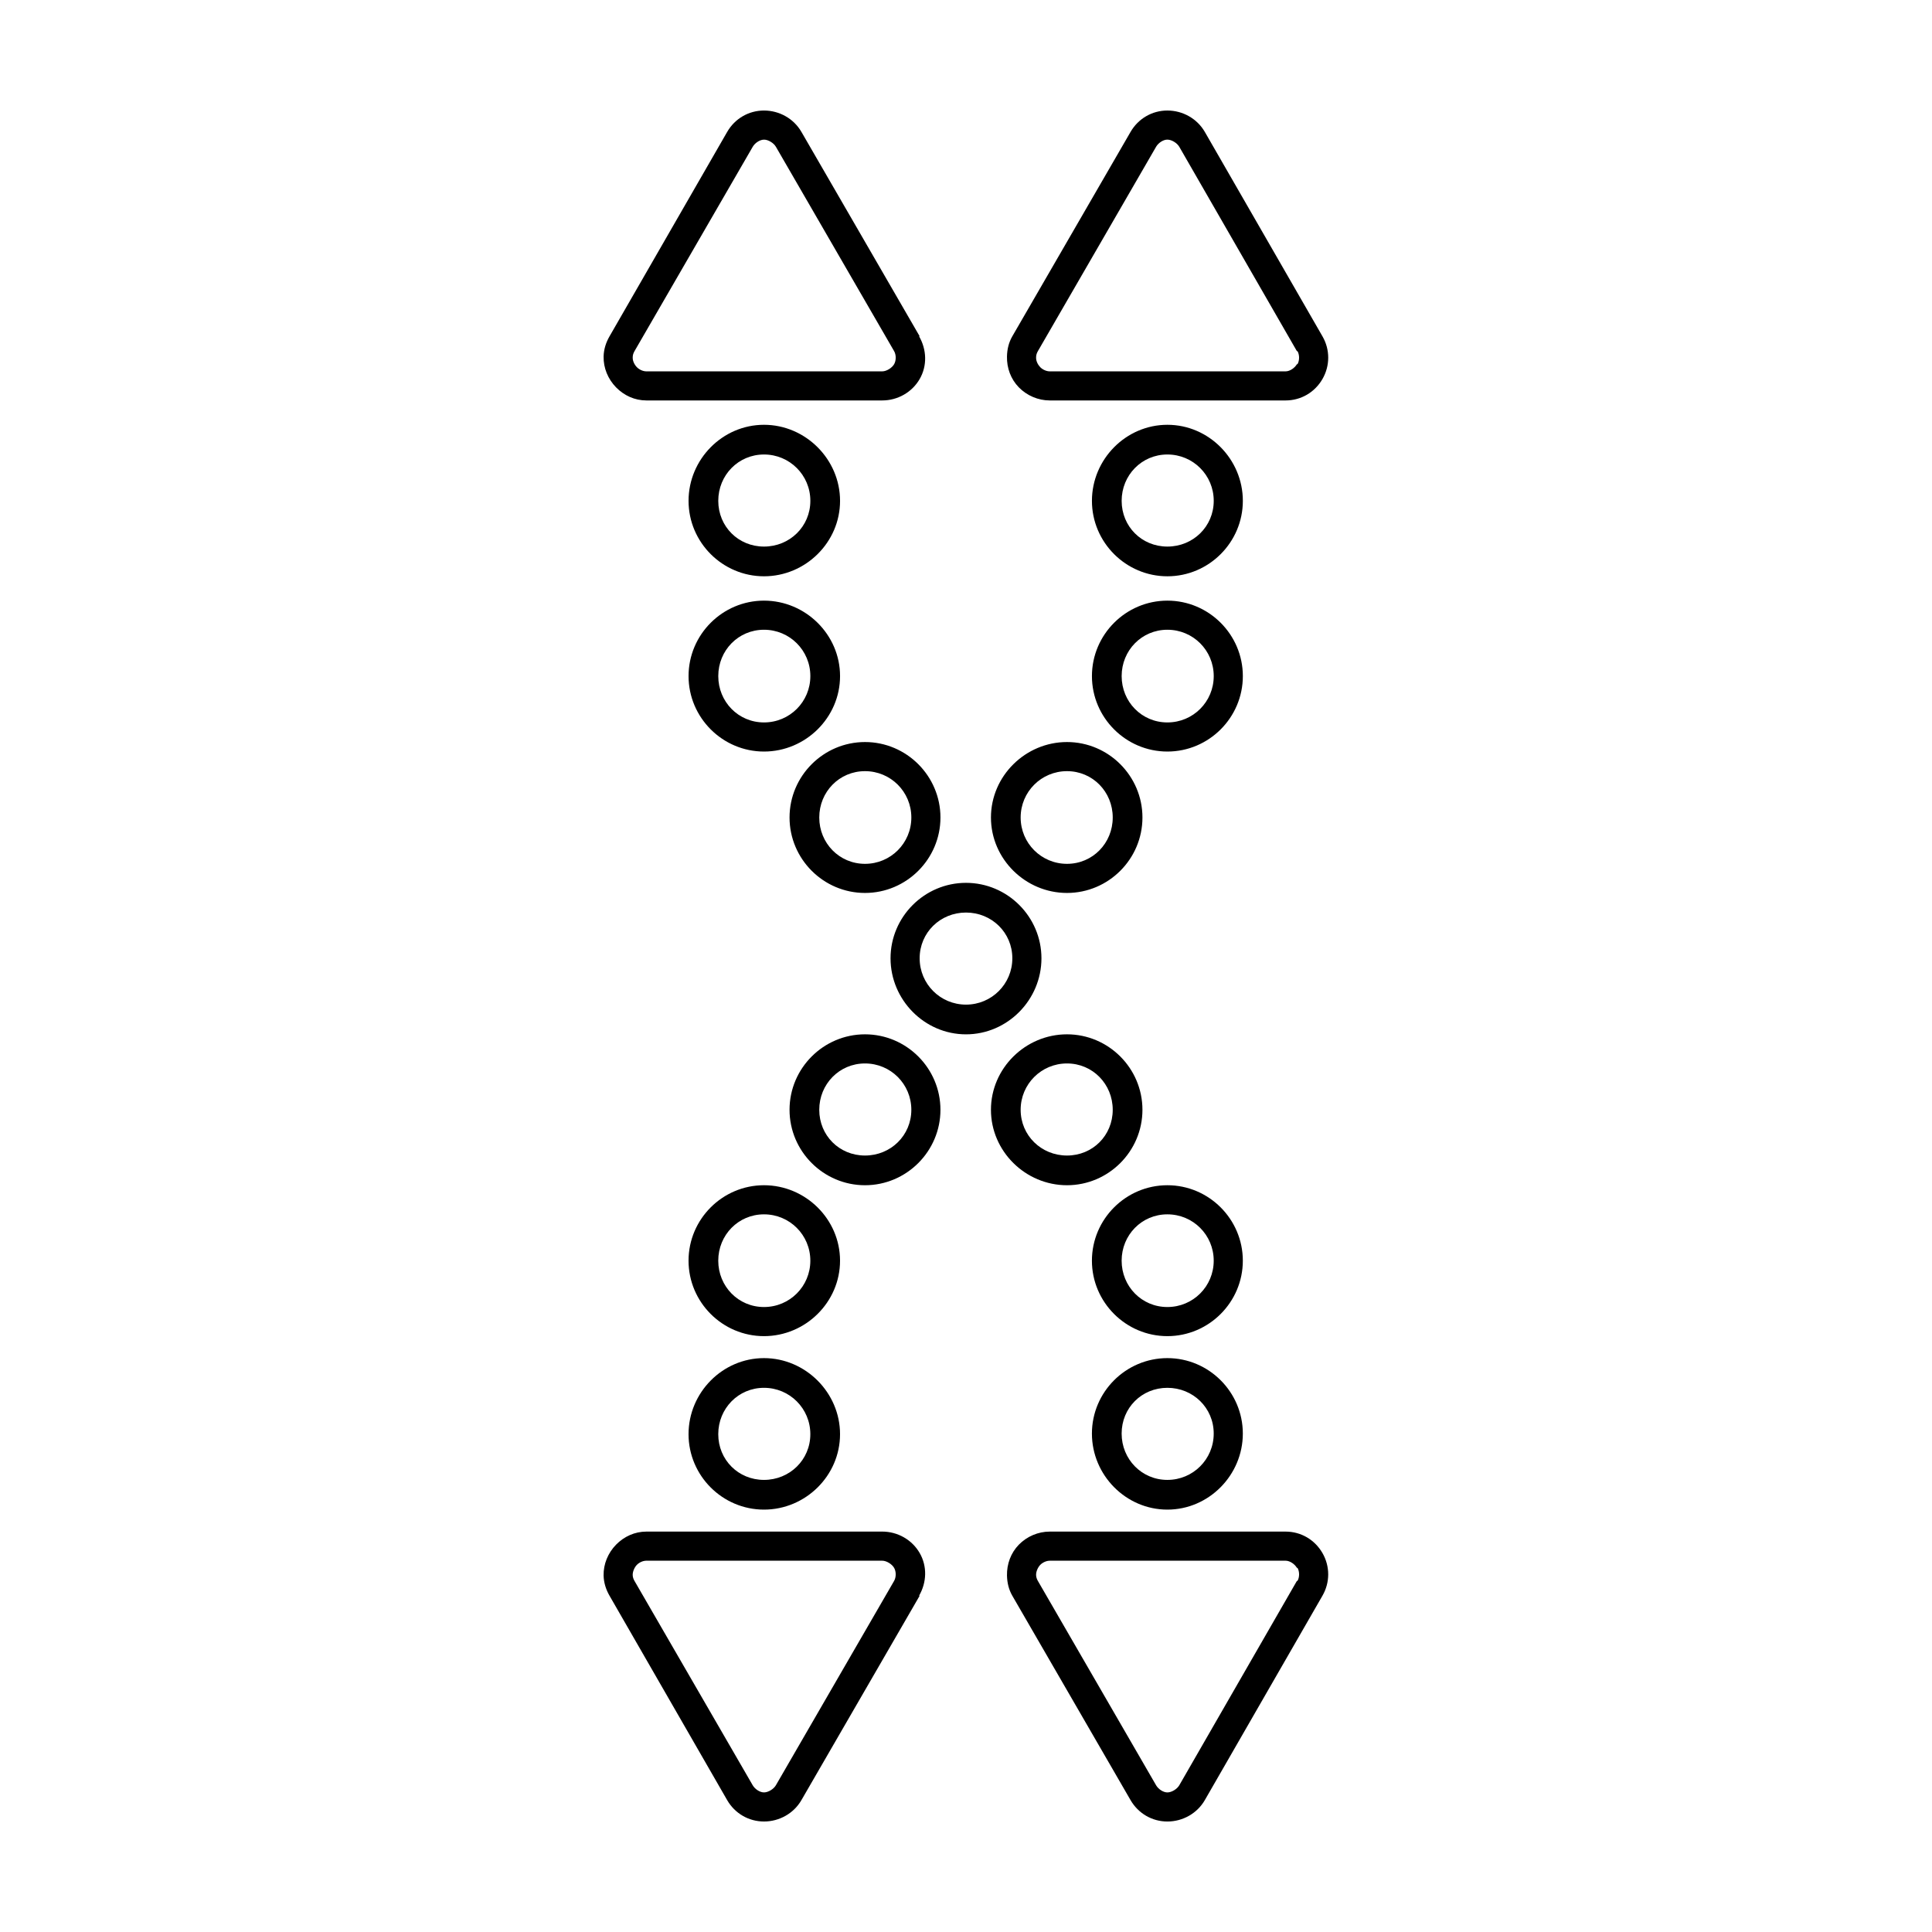<?xml version="1.0" encoding="UTF-8"?>
<!-- Uploaded to: SVG Repo, www.svgrepo.com, Generator: SVG Repo Mixer Tools -->
<svg fill="#000000" width="800px" height="800px" version="1.1" viewBox="144 144 512 512" xmlns="http://www.w3.org/2000/svg">
 <path d="m346.47 173.29c-4.059 0-7.731 2.144-9.762 5.668l-31.172 54.16c-0.961 1.664-1.531 3.457-1.574 5.352-0.07 3.062 1.172 6 3.305 8.188 2.133 2.18 4.965 3.465 8.031 3.465h62.504c4.059 0 7.875-2.137 9.918-5.668 2.039-3.523 1.883-7.809-0.156-11.336h0.156l-31.332-54.16c-2.031-3.523-5.856-5.668-9.918-5.668zm106.9 0c-4.059 0-7.727 2.148-9.762 5.668l-31.332 54.16c-0.961 1.66-1.375 3.457-1.418 5.352-0.07 3.035 1 5.988 3.148 8.188 2.144 2.191 5.125 3.465 8.188 3.465h62.504c4.059 0 7.719-2.137 9.762-5.668 2.039-3.523 2.043-7.809 0-11.336l-31.172-54.16c-2.031-3.523-5.859-5.668-9.918-5.668zm-106.9 7.715c1.145 0 2.582 0.906 3.148 1.891l31.332 54.16c0.566 0.977 0.566 2.484 0 3.465-0.562 0.977-2.004 1.891-3.148 1.891h-62.504c-0.895 0-1.883-0.453-2.519-1.102-0.633-0.645-1.121-1.625-1.102-2.519v-0.156c0.012-0.59 0.191-1.09 0.473-1.574l31.332-54.16c0.566-0.984 1.848-1.891 2.992-1.891zm106.9 0c1.145 0 2.578 0.902 3.148 1.891l31.172 54.16h0.156c0.566 0.977 0.566 2.484 0 3.465h-0.156c-0.562 0.977-1.848 1.891-2.992 1.891h-62.504c-0.895 0-1.895-0.465-2.519-1.102-0.617-0.641-1.121-1.605-1.098-2.523v-0.156c0.012-0.586 0.191-1.086 0.473-1.574l31.328-54.164c0.57-0.984 1.848-1.891 2.992-1.891zm-106.9 75.57c-11.004 0-19.996 9.145-19.996 20.152 0 11.008 8.996 19.996 19.996 19.996s20.152-8.988 20.152-19.996c0-11.004-9.145-20.152-20.152-20.152zm106.9 0c-11.004 0-19.996 9.148-19.996 20.152s8.996 19.996 19.996 19.996 19.996-8.996 19.996-19.996-8.988-20.152-19.996-20.152zm-106.9 7.871c6.805 0 12.281 5.477 12.281 12.281 0 6.805-5.469 12.121-12.281 12.121s-12.121-5.316-12.121-12.121c0-6.805 5.316-12.281 12.121-12.281zm106.9 0c6.805 0 12.281 5.469 12.281 12.281s-5.469 12.121-12.281 12.121-12.121-5.316-12.121-12.121c0-6.805 5.316-12.281 12.121-12.281zm-106.9 38.73c-11.004 0-19.996 8.988-19.996 19.996 0 11.004 8.996 19.996 19.996 19.996s20.152-8.988 20.152-19.996c0-11.004-9.148-19.996-20.152-19.996zm106.9 0c-11.004 0-19.996 8.988-19.996 19.996 0 11.004 8.996 19.996 19.996 19.996s19.996-8.996 19.996-19.996-8.988-19.996-19.996-19.996zm-106.9 7.715c6.805 0 12.281 5.477 12.281 12.281 0 6.805-5.469 12.281-12.281 12.281-6.809 0-12.121-5.477-12.121-12.281 0-6.805 5.316-12.281 12.121-12.281zm106.9 0c6.805 0 12.281 5.469 12.281 12.281s-5.469 12.281-12.281 12.281-12.121-5.477-12.121-12.281c0-6.805 5.316-12.281 12.121-12.281zm-80.137 29.758c-11.004 0-19.996 8.988-19.996 19.996 0 11.004 8.988 19.996 19.996 19.996 11.004 0 19.996-8.996 19.996-19.996s-8.988-19.996-19.996-19.996zm53.531 0c-11.004 0-20.152 8.988-20.152 19.996 0 11.004 9.148 19.996 20.152 19.996s19.996-8.988 19.996-19.996c0-11.004-8.988-19.996-19.996-19.996zm-53.531 7.715c6.805 0 12.281 5.469 12.281 12.281s-5.477 12.281-12.281 12.281-12.121-5.477-12.121-12.281 5.316-12.281 12.121-12.281zm53.531 0c6.805 0 12.121 5.477 12.121 12.281s-5.316 12.281-12.121 12.281-12.281-5.477-12.281-12.281 5.477-12.281 12.281-12.281zm-26.766 29.598c-11 0-19.996 8.996-19.996 19.996s8.988 20.152 19.996 20.152c11.004 0 19.996-9.145 19.996-20.152-0.004-11.008-8.996-19.996-19.996-19.996zm0 7.871c6.812 0 12.281 5.316 12.281 12.121 0 6.805-5.477 12.281-12.281 12.281s-12.281-5.469-12.281-12.281 5.469-12.121 12.281-12.121zm-26.766 32.273c-11.004 0-19.996 8.988-19.996 19.996 0 11.004 8.996 19.996 19.996 19.996s19.996-8.996 19.996-19.996-8.988-19.996-19.996-19.996zm53.531 0c-11.004 0-20.152 8.988-20.152 19.996 0 11.004 9.152 19.996 20.152 19.996s19.996-8.988 19.996-19.996c0-11.004-8.988-19.996-19.996-19.996zm-53.531 7.719c6.805 0 12.281 5.469 12.281 12.281s-5.469 12.121-12.281 12.121-12.121-5.316-12.121-12.121c0-6.805 5.316-12.281 12.121-12.281zm53.531 0c6.805 0 12.121 5.477 12.121 12.281 0 6.805-5.312 12.121-12.121 12.121-6.812 0-12.281-5.316-12.281-12.121 0-6.805 5.477-12.281 12.281-12.281zm-80.297 32.273c-11.004 0-19.996 8.988-19.996 19.996 0 11.004 8.988 19.996 19.996 19.996 11.004 0 20.152-8.988 20.152-19.996 0-11.004-9.148-19.996-20.152-19.996zm106.9 0c-11.004 0-19.996 8.988-19.996 19.996 0 11.004 8.996 19.996 19.996 19.996s19.996-8.996 19.996-19.996-8.988-19.996-19.996-19.996zm-106.9 7.715c6.805 0 12.281 5.473 12.281 12.281 0 6.805-5.473 12.281-12.281 12.281-6.805 0-12.121-5.477-12.121-12.281 0-6.805 5.316-12.281 12.121-12.281zm106.9 0c6.805 0 12.281 5.469 12.281 12.281s-5.469 12.281-12.281 12.281-12.121-5.477-12.121-12.281c0-6.805 5.316-12.281 12.121-12.281zm-106.9 38.102c-11.004 0-19.996 9.145-19.996 20.152 0 11.004 8.988 19.996 19.996 19.996s20.152-8.988 20.152-19.996c0-11.004-9.148-20.152-20.152-20.152zm106.9 0c-11.004 0-19.996 8.988-19.996 19.996 0 11.004 8.988 20.152 19.996 20.152 11.004 0 19.996-9.152 19.996-20.152s-8.988-19.996-19.996-19.996zm-106.9 7.871c6.805 0 12.281 5.477 12.281 12.281s-5.473 12.121-12.281 12.121c-6.805 0-12.121-5.316-12.121-12.121s5.316-12.281 12.121-12.281zm106.9 0c6.805 0 12.281 5.312 12.281 12.121 0 6.812-5.477 12.281-12.281 12.281-6.805 0-12.121-5.477-12.121-12.281 0-6.805 5.316-12.121 12.121-12.121zm-138.07 38.102c-3.062 0-5.898 1.285-8.031 3.465-2.133 2.184-3.371 5.133-3.305 8.188 0.047 1.887 0.617 3.695 1.574 5.352l31.172 54.16c2.031 3.519 5.703 5.664 9.762 5.664 4.062 0 7.887-2.144 9.918-5.668l31.332-54.16h-0.156c2.043-3.527 2.195-7.812 0.156-11.336-2.043-3.531-5.859-5.668-9.918-5.668h-62.504zm106.9 0c-3.062 0-6.043 1.27-8.188 3.465-2.144 2.195-3.211 5.156-3.148 8.188 0.047 1.891 0.461 3.699 1.418 5.352l31.332 54.16c2.035 3.519 5.703 5.668 9.762 5.668s7.887-2.148 9.918-5.668l31.168-54.16c2.043-3.527 2.039-7.812 0-11.336-2.043-3.531-5.703-5.668-9.762-5.668h-62.504zm-106.9 7.715h62.504c1.145 0 2.586 0.914 3.148 1.891 0.566 0.977 0.566 2.484 0 3.465l-31.332 54.156c-0.566 0.984-2.004 1.891-3.148 1.891-1.141 0-2.422-0.906-2.992-1.891l-31.332-54.16c-0.281-0.488-0.461-0.988-0.473-1.574-0.02-0.895 0.473-2.031 1.102-2.676 0.637-0.652 1.621-1.102 2.519-1.102zm106.9 0h62.504c1.145 0 2.43 0.914 2.992 1.891h0.156c0.566 0.977 0.566 2.484 0 3.465h-0.156l-31.172 54.16c-0.57 0.984-2.004 1.891-3.148 1.891-1.141 0-2.422-0.902-2.992-1.891l-31.332-54.16c-0.281-0.488-0.457-0.988-0.473-1.574-0.02-0.922 0.484-2.043 1.102-2.676 0.621-0.637 1.625-1.102 2.519-1.102z" fill-rule="evenodd"/>
</svg>